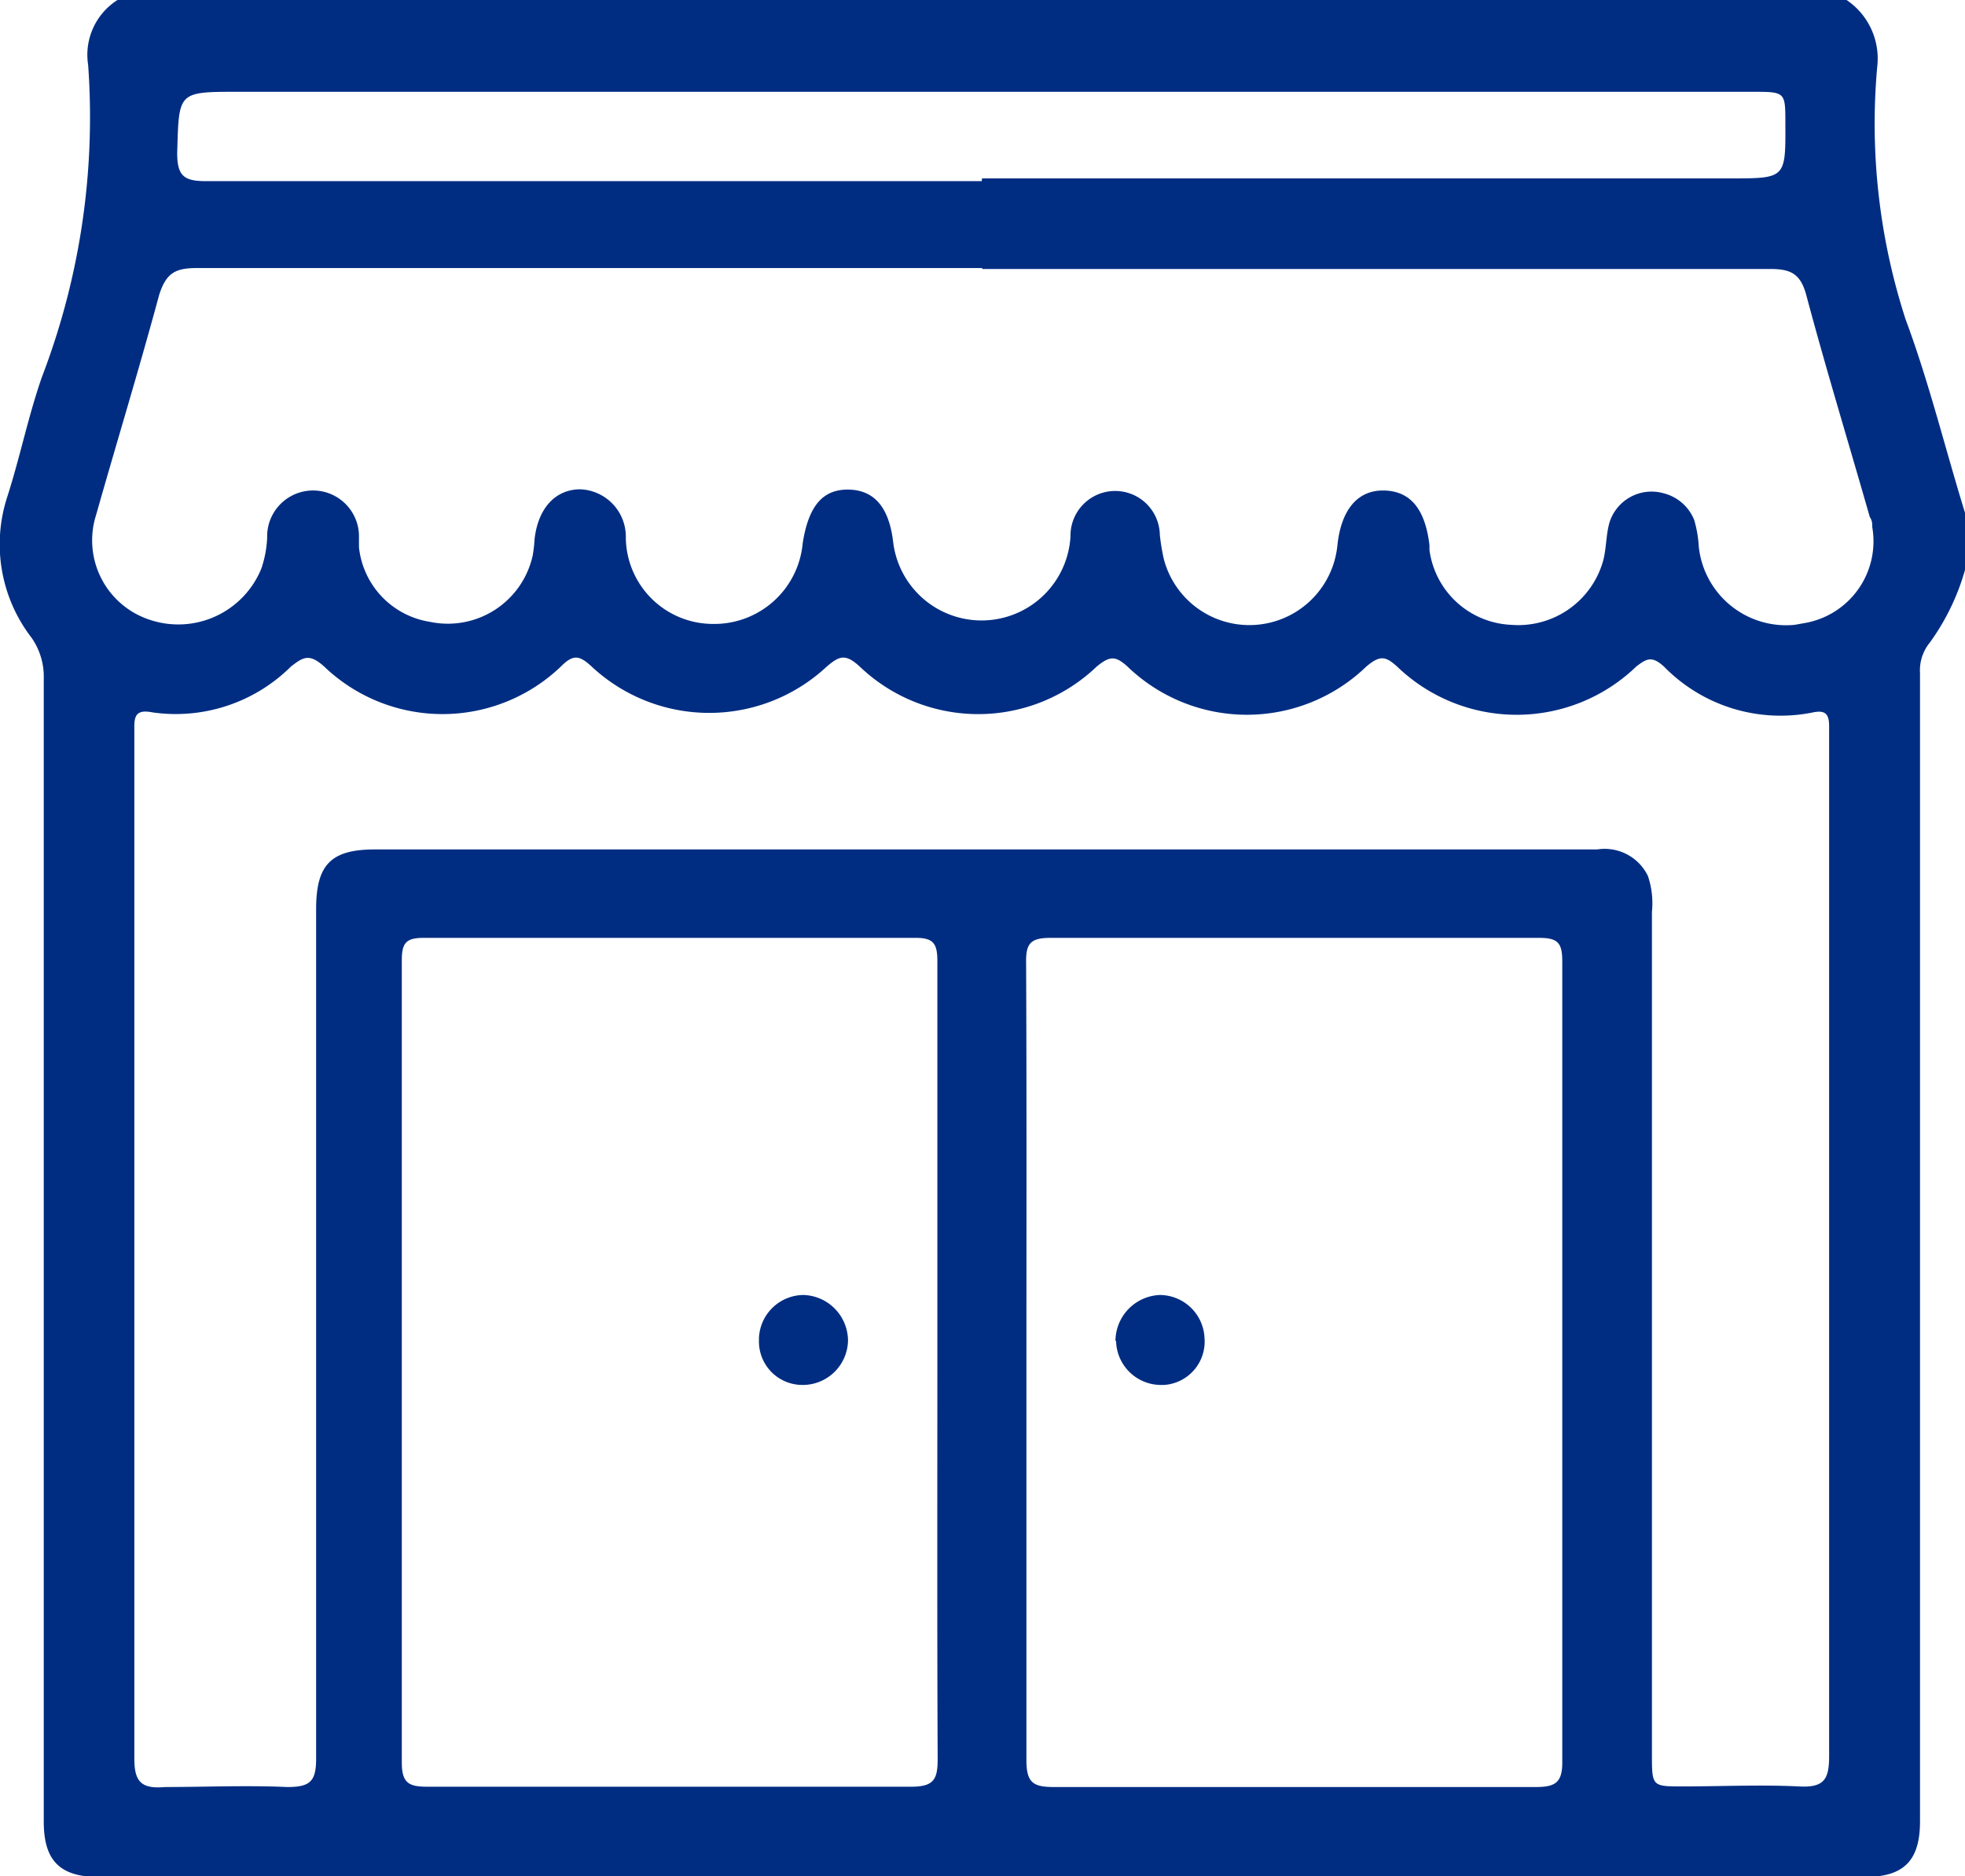 <?xml version="1.0" encoding="UTF-8"?>
<svg id="Layer_1" data-name="Layer 1" xmlns="http://www.w3.org/2000/svg" viewBox="0 0 64.21 61.32"><defs><style>.cls-1{fill:#002d82;}</style></defs><g id="M0xbd3.tif"><g id="Group_1714" data-name="Group 1714"><path id="Path_727" data-name="Path 727" class="cls-1" d="M3.86,0h56.5a2.31,2.31,0,0,1,1,2.2,20.74,20.74,0,0,0,.93,8.24c.79,2.12,1.32,4.34,2,6.51V18.4A7.53,7.53,0,0,1,63.08,21a1.43,1.43,0,0,0-.32,1q0,18.77,0,37.52c0,1.29-.53,1.82-1.81,1.82H3.26c-1.28,0-1.81-.53-1.81-1.81q0-18.69,0-37.36a2.22,2.22,0,0,0-.4-1.33,5,5,0,0,1-.8-4.58c.42-1.3.69-2.65,1.14-3.94A23.72,23.72,0,0,0,2.9,2.12,2.12,2.12,0,0,1,3.86,0ZM32.11,27.76h20.1a1.57,1.57,0,0,1,1.66.87A2.79,2.79,0,0,1,54,29.8V57.32c0,1.06,0,1.06,1,1.06,1.27,0,2.54-.06,3.79,0,.85.05,1-.24,1-1q0-16.59,0-33.17c0-.16,0-.32,0-.48,0-.39-.12-.53-.52-.45a5.32,5.32,0,0,1-4.88-1.5c-.4-.36-.57-.25-.9,0a5.63,5.63,0,0,1-7.82,0c-.37-.33-.55-.38-1,0a5.62,5.62,0,0,1-7.81,0c-.39-.35-.57-.35-1,0a5.6,5.6,0,0,1-7.75,0c-.46-.42-.66-.35-1.07,0a5.63,5.63,0,0,1-7.69,0c-.4-.37-.6-.4-1,0a5.59,5.59,0,0,1-7.74,0c-.49-.44-.69-.3-1.08,0A5.34,5.34,0,0,1,5,23.28c-.52-.1-.6.1-.59.53,0,1,0,2,0,3q0,15.33,0,30.66c0,.75.22,1,1,.93,1.32,0,2.64-.06,4,0,.75,0,.94-.19.94-.93q0-13.87,0-27.76c0-1.46.49-1.95,1.92-1.95Zm0-19c-8.56,0-17.11,0-25.66,0-.7,0-1,.16-1.23.88-.65,2.41-1.38,4.79-2.06,7.19a2.73,2.73,0,0,0,1.74,3.42h0a2.93,2.93,0,0,0,3.66-1.67,3.61,3.61,0,0,0,.19-1,1.49,1.49,0,0,1,3-.1v0c0,.13,0,.26,0,.4a2.76,2.76,0,0,0,2.31,2.44,2.84,2.84,0,0,0,3.37-2.18,5,5,0,0,0,.06-.54c.12-1,.68-1.6,1.48-1.61a1.55,1.55,0,0,1,1.5,1.58,2.85,2.85,0,0,0,2.84,2.82,2.9,2.9,0,0,0,2.94-2.64c.19-1.21.65-1.76,1.49-1.75s1.34.57,1.47,1.75A2.91,2.91,0,0,0,35,17.53a1.46,1.46,0,0,1,2.92-.05h0a6.85,6.85,0,0,0,.13.79,2.89,2.89,0,0,0,5.67-.43c.12-1.18.66-1.83,1.53-1.81s1.34.62,1.48,1.78c0,.05,0,.11,0,.16a2.82,2.82,0,0,0,2.68,2.45,2.88,2.88,0,0,0,3-2.11c.1-.39.09-.8.19-1.19a1.44,1.44,0,0,1,1.78-1,1.46,1.46,0,0,1,1,.87,3.78,3.78,0,0,1,.15.87,2.87,2.87,0,0,0,3.13,2.56l.34-.06a2.71,2.71,0,0,0,2.2-3.13c0-.11,0-.22-.08-.33-.69-2.42-1.43-4.83-2.08-7.27-.19-.69-.51-.84-1.18-.84q-12.87,0-25.74,0ZM30.65,44.57c0-4.38,0-8.76,0-13.15,0-.57-.11-.78-.74-.77q-8,0-16.06,0c-.57,0-.7.18-.7.73q0,13.11,0,26.22c0,.67.23.79.83.79,5.27,0,10.54,0,15.81,0,.76,0,.87-.25.87-.92C30.64,53.18,30.65,48.87,30.65,44.57Zm2.91-.12c0,4.36,0,8.71,0,13.07,0,.74.22.88.9.88q7.88,0,15.74,0c.64,0,.88-.14.87-.84q0-13.06,0-26.13c0-.59-.12-.78-.74-.78q-8,0-16,0c-.66,0-.79.21-.78.82C33.57,35.79,33.56,40.12,33.56,44.45ZM32.11,5.83H56.56c1.81,0,1.81,0,1.8-1.8C58.36,3,58.36,3,57.28,3H7.81c-2,0-1.94,0-2,2,0,.76.23.92.95.92q12.66,0,25.34,0Z" transform="translate(-0.02)"/><path id="Path_728" data-name="Path 728" class="cls-1" d="M27.73,43.82a1.48,1.48,0,0,1-1.51,1.44,1.42,1.42,0,0,1-1.4-1.45v-.08a1.47,1.47,0,0,1,1.45-1.41A1.5,1.5,0,0,1,27.73,43.82Z" transform="translate(-0.02)"/><path id="Path_729" data-name="Path 729" class="cls-1" d="M36.47,43.82a1.51,1.51,0,0,1,1.46-1.5,1.47,1.47,0,0,1,1.45,1.41,1.42,1.42,0,0,1-1.32,1.53H38a1.47,1.47,0,0,1-1.51-1.44Z" transform="translate(-0.02)"/></g></g></svg>